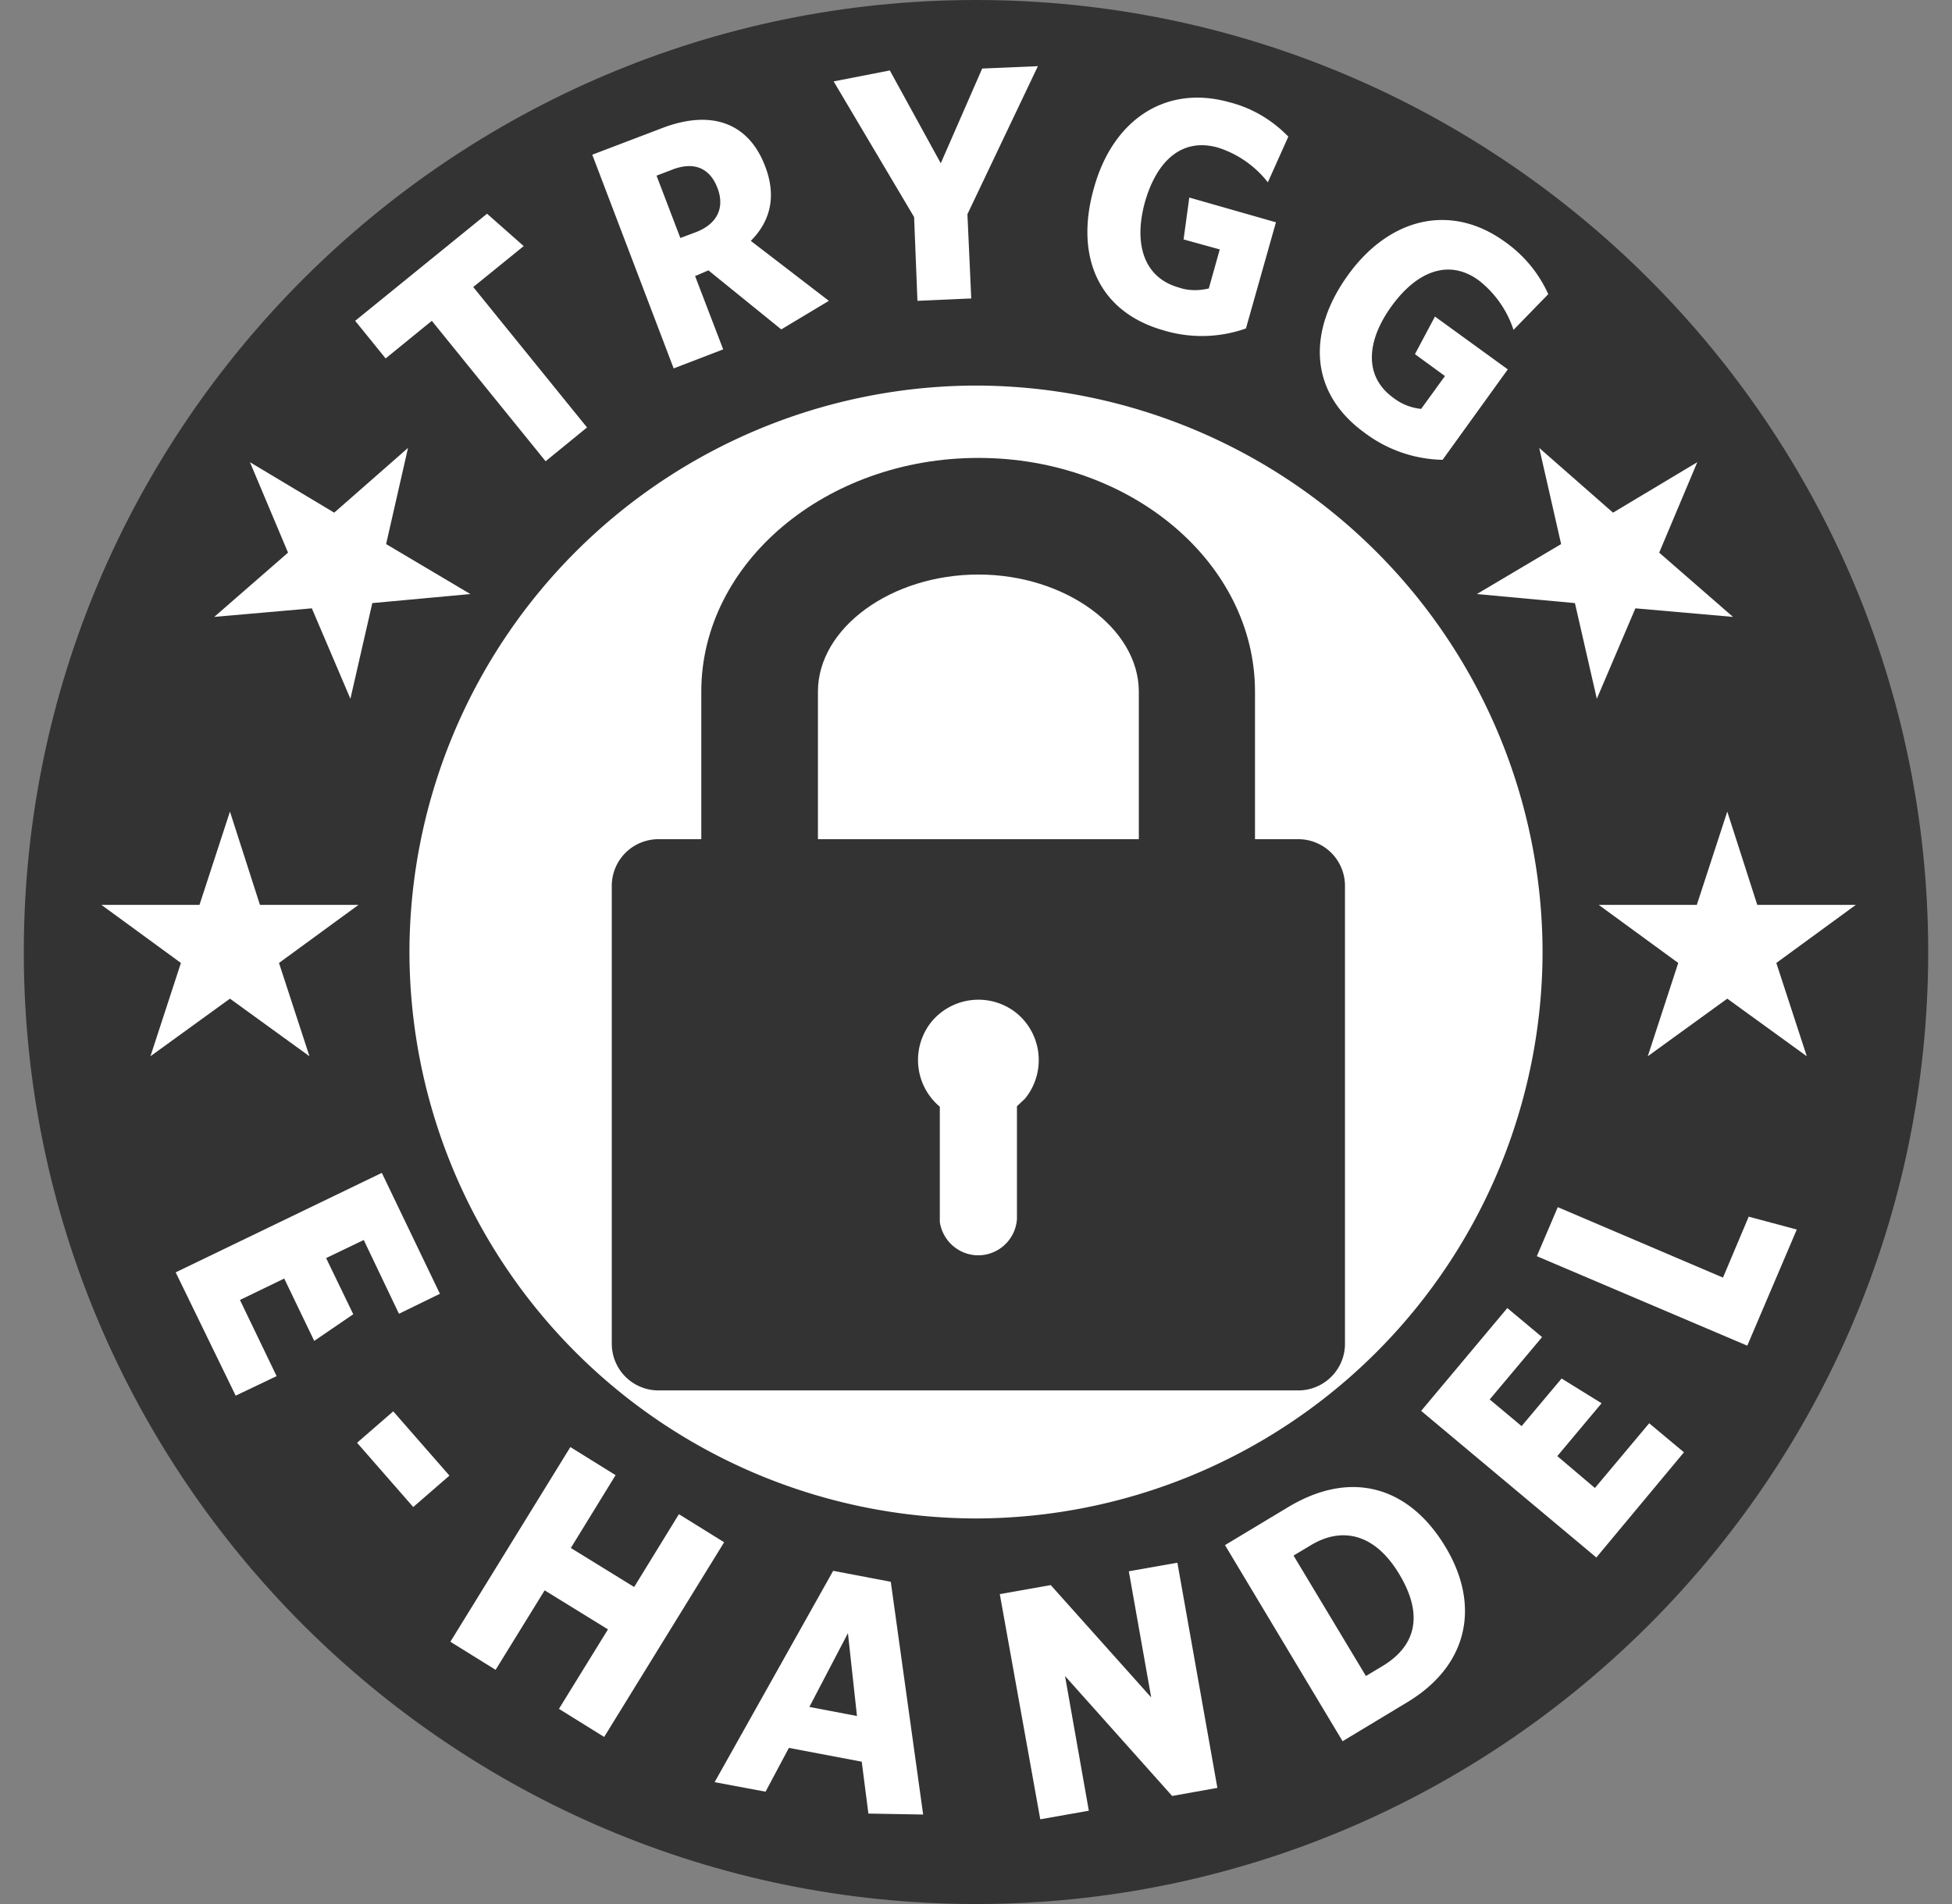 <svg xmlns="http://www.w3.org/2000/svg" viewBox="0 0 41 40" xmlns:v="https://vecta.io/nano"><rect x="0" y="0" width="41" height="40" fill="#808080" stroke="none"/><path d="M.5 20c0 11.03 8.98 20 20 20s20-8.97 20-20-8.97-20-20-20S.5 8.98.5 20z" fill="#333"/><path d="M20.5 31.9A11.92 11.92 0 0 1 8.6 20 11.92 11.92 0 0 1 20.5 8.1 11.92 11.92 0 0 1 32.4 20a11.92 11.92 0 0 1-11.9 11.9zM9.94 6.03l2.39 2.95-.87.71-2.39-2.95-.97.79-.64-.79 2.77-2.25.77.68-1.06.86zm7.47.29l-1 .6-1.53-1.24-.28.12.59 1.54-1.04.4-1.71-4.49 1.47-.56c1.02-.39 1.81-.12 2.16.8.24.62.12 1.15-.3 1.57l1.64 1.26zm-3.28-2.76l-.34.13.5 1.31.32-.12c.45-.17.62-.51.46-.93s-.49-.56-.94-.39zm6.19.94l.08 1.77-1.13.05-.07-1.76-1.69-2.85 1.18-.23 1.07 1.95.87-1.99 1.17-.05-1.48 3.11zm4.12 2.44c-1.38-.39-1.87-1.57-1.46-3 .4-1.43 1.51-2.17 2.85-1.79.47.12.89.37 1.23.72l-.43.96a2.16 2.16 0 0 0-1.05-.73c-.75-.21-1.28.27-1.53 1.14-.24.86-.04 1.59.71 1.8.2.07.42.07.63.02l.23-.82-.76-.21.12-.88 1.82.52-.63 2.23a2.77 2.77 0 0 1-1.73.04zm4.22 2.15c-1.16-.84-1.21-2.12-.34-3.32s2.16-1.51 3.29-.69a2.7 2.7 0 0 1 .91 1.1l-.73.75a2.18 2.18 0 0 0-.73-1.04c-.63-.46-1.3-.19-1.83.54s-.59 1.48.04 1.93a1.13 1.13 0 0 0 .58.23l.5-.69-.63-.46.42-.79 1.53 1.11-1.37 1.9a2.81 2.81 0 0 1-1.64-.57zM3.69 26.73l4.33-2.09 1.22 2.54-.86.42-.74-1.55-.79.38.57 1.18-.82.56-.63-1.31-.93.45.77 1.6-.86.41-1.26-2.59zm3.81 3.58l.76-.66L9.44 31l-.76.66-1.18-1.35zm4.24 5.59l1.03-1.67-1.33-.82-1.03 1.67-.95-.59 2.52-4.09.95.59-.94 1.53 1.33.82.94-1.53.95.59-2.52 4.09-.95-.59zm6.5 2.2l-.14-1.09-1.53-.29-.49.92-1.07-.2L17.5 33l1.21.23.68 4.89-1.15-.02zm-.43-3.79L17 35.86l1 .19-.19-1.74zm6.81 3.42l-2.25-2.52.5 2.83-1.02.18-.85-4.73 1.07-.19 2.11 2.36-.47-2.65 1.02-.18.84 4.73-.95.17zm4.94-1.97l-1.36.82-2.47-4.12 1.33-.8c1.35-.81 2.55-.4 3.29.82.74 1.21.52 2.49-.79 3.28zm-2.04-3.29l-.35.21 1.52 2.53.35-.21c.68-.41.88-1.05.35-1.93-.52-.87-1.22-1-1.87-.6zm6.01.25l-3.68-3.08 1.81-2.16.73.61-1.1 1.31.67.56.84-1 .84.52-.93 1.11.79.67 1.14-1.36.73.61-1.84 2.21zm3.17-4.45l-4.42-1.88.44-1.03 3.47 1.48.54-1.28 1.01.27-1.04 2.44zM4.83 17.05l-.64 1.96H2.13l1.67 1.22-.64 1.96 1.67-1.21 1.67 1.21-.64-1.96 1.67-1.22H5.46zm3.74-7.64l-1.55 1.36-1.77-1.06.8 1.9-1.55 1.35 2.05-.18.81 1.9.46-2.01 2.06-.19-1.77-1.05zm27.71 7.64l.63 1.96h2.07l-1.67 1.22.64 1.96-1.67-1.21-1.67 1.21.64-1.96-1.67-1.22h2.06z" fill="#fff"/><path d="M27.27 29.21a.98.98 0 0 0 .98-.98v-9.62a.98.98 0 0 0-.98-.98H13.83a.98.98 0 0 0-.98.98v9.62a.98.98 0 0 0 .98.98h13.44z" fill="#333"/><path d="M21.36 23.24v2.37c-.03.45-.42.79-.87.76a.82.82 0 0 1-.75-.7v-.05-2.37a1.28 1.28 0 0 1-.17-1.79 1.28 1.28 0 0 1 1.79-.17 1.28 1.28 0 0 1 .17 1.79l-.17.16z" fill="#fff"/><path d="M14.74 18.76c0 .46.55.84 1.22.84s1.22-.37 1.22-.84v-4.23c0-1.34 1.54-2.46 3.37-2.46s3.37 1.13 3.37 2.46v4.23c0 .46.54.84 1.22.84s1.22-.38 1.22-.84v-4.23c0-2.71-2.61-4.91-5.81-4.91s-5.82 2.2-5.82 4.91v4.23h.01z" fill="#333"/><path d="M32.33 9.41l1.55 1.36 1.77-1.06-.8 1.9 1.55 1.35-2.05-.18-.81 1.9-.46-2.01-2.06-.19 1.77-1.05z" fill="#fff"/></svg>